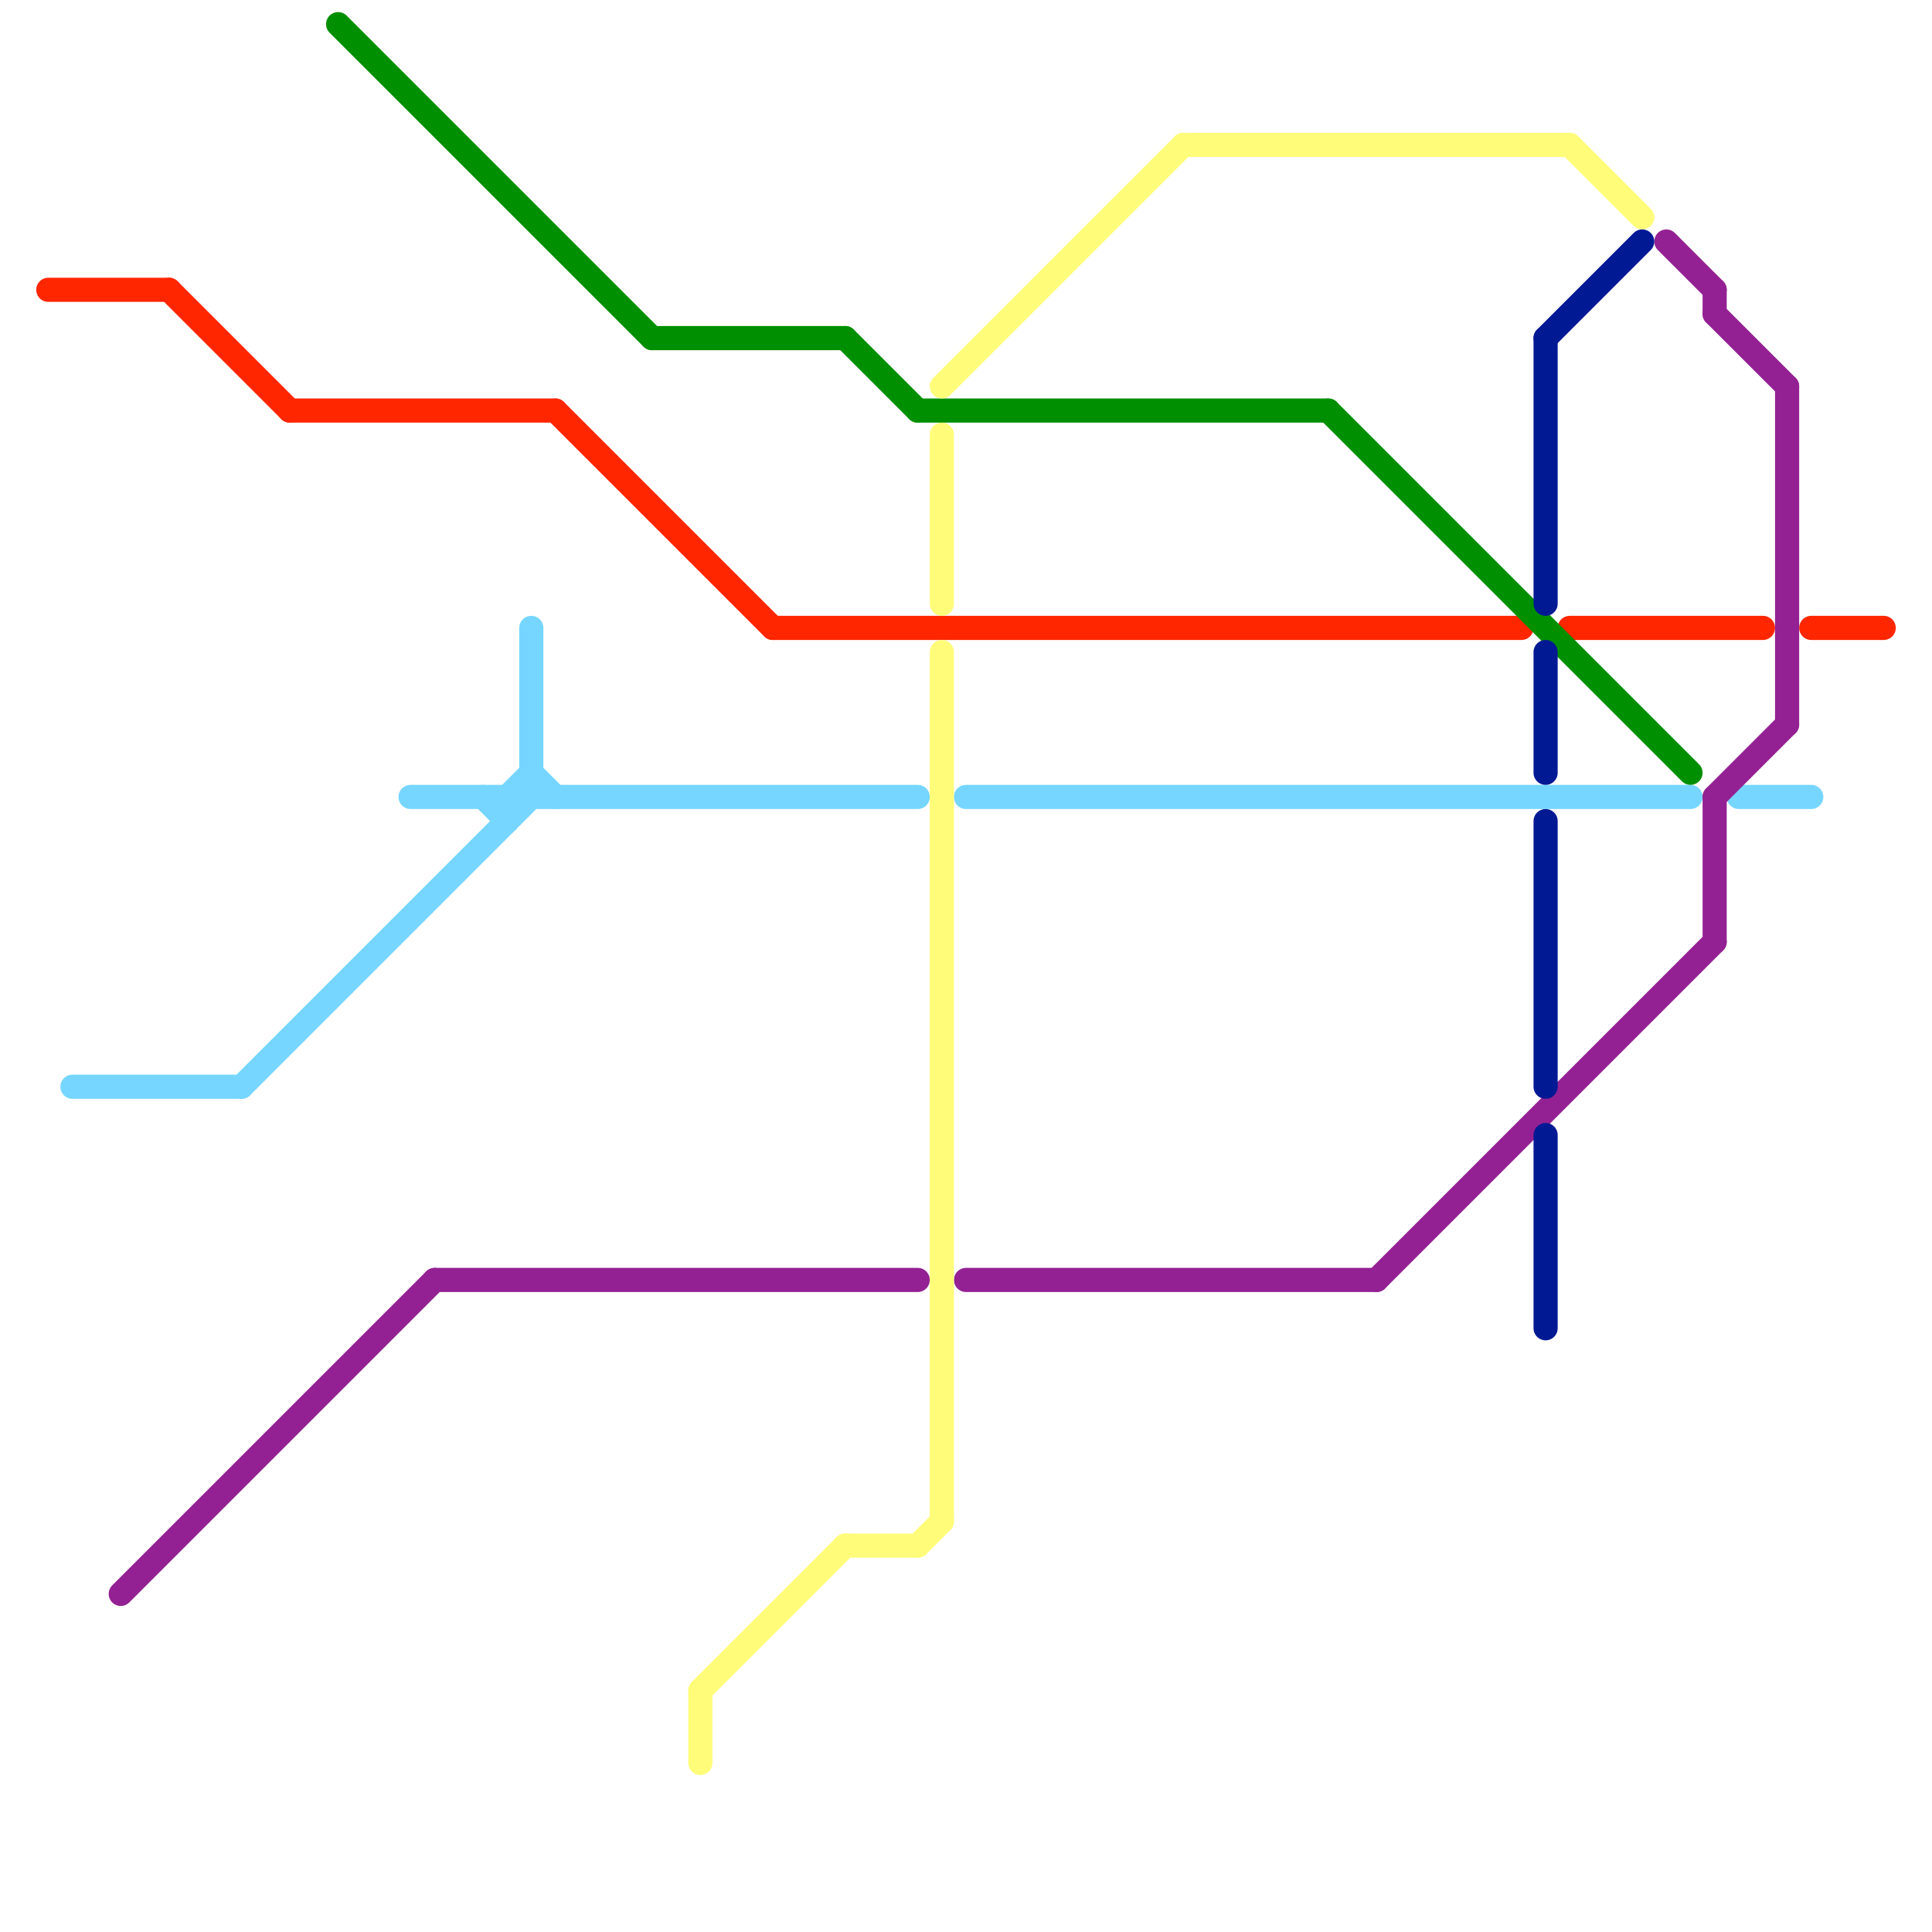 
<svg version="1.1" xmlns="http://www.w3.org/2000/svg" viewBox="0 0 80 80">
<style>text { font: 1px Helvetica; font-weight: 600; white-space: pre; dominant-baseline: central; } line { stroke-width: 1; fill: none; stroke-linecap: round; stroke-linejoin: round; } .c0 { stroke: #ff2600 } .c1 { stroke: #76d6ff } .c2 { stroke: #942193 } .c3 { stroke: #008f00 } .c4 { stroke: #fffc79 } .c5 { stroke: #011993 }</style><defs><g id="wm-xf"><circle r="1.2" fill="#000"/><circle r="0.9" fill="#fff"/><circle r="0.6" fill="#000"/><circle r="0.3" fill="#fff"/></g><g id="wm"><circle r="0.6" fill="#000"/><circle r="0.3" fill="#fff"/></g></defs><line class="c0" x1="7" y1="12" x2="12" y2="17"/><line class="c0" x1="2" y1="12" x2="7" y2="12"/><line class="c0" x1="12" y1="17" x2="23" y2="17"/><line class="c0" x1="75" y1="26" x2="78" y2="26"/><line class="c0" x1="23" y1="17" x2="32" y2="26"/><line class="c0" x1="65" y1="26" x2="73" y2="26"/><line class="c0" x1="32" y1="26" x2="63" y2="26"/><line class="c1" x1="21" y1="33" x2="22" y2="32"/><line class="c1" x1="22" y1="32" x2="23" y2="33"/><line class="c1" x1="17" y1="33" x2="38" y2="33"/><line class="c1" x1="3" y1="45" x2="10" y2="45"/><line class="c1" x1="21" y1="33" x2="21" y2="34"/><line class="c1" x1="20" y1="33" x2="21" y2="34"/><line class="c1" x1="72" y1="33" x2="75" y2="33"/><line class="c1" x1="22" y1="26" x2="22" y2="33"/><line class="c1" x1="10" y1="45" x2="22" y2="33"/><line class="c1" x1="40" y1="33" x2="70" y2="33"/><line class="c2" x1="18" y1="53" x2="38" y2="53"/><line class="c2" x1="71" y1="13" x2="74" y2="16"/><line class="c2" x1="71" y1="33" x2="71" y2="39"/><line class="c2" x1="5" y1="66" x2="18" y2="53"/><line class="c2" x1="57" y1="53" x2="71" y2="39"/><line class="c2" x1="71" y1="12" x2="71" y2="13"/><line class="c2" x1="69" y1="10" x2="71" y2="12"/><line class="c2" x1="74" y1="16" x2="74" y2="30"/><line class="c2" x1="40" y1="53" x2="57" y2="53"/><line class="c2" x1="71" y1="33" x2="74" y2="30"/><line class="c3" x1="14" y1="1" x2="27" y2="14"/><line class="c3" x1="27" y1="14" x2="35" y2="14"/><line class="c3" x1="35" y1="14" x2="38" y2="17"/><line class="c3" x1="55" y1="17" x2="70" y2="32"/><line class="c3" x1="38" y1="17" x2="55" y2="17"/><line class="c4" x1="39" y1="18" x2="39" y2="25"/><line class="c4" x1="39" y1="27" x2="39" y2="63"/><line class="c4" x1="49" y1="6" x2="65" y2="6"/><line class="c4" x1="35" y1="64" x2="38" y2="64"/><line class="c4" x1="39" y1="16" x2="49" y2="6"/><line class="c4" x1="65" y1="6" x2="68" y2="9"/><line class="c4" x1="29" y1="70" x2="35" y2="64"/><line class="c4" x1="29" y1="70" x2="29" y2="73"/><line class="c4" x1="38" y1="64" x2="39" y2="63"/><line class="c5" x1="64" y1="14" x2="68" y2="10"/><line class="c5" x1="64" y1="14" x2="64" y2="25"/><line class="c5" x1="64" y1="47" x2="64" y2="55"/><line class="c5" x1="64" y1="34" x2="64" y2="45"/><line class="c5" x1="64" y1="27" x2="64" y2="32"/>
</svg>
